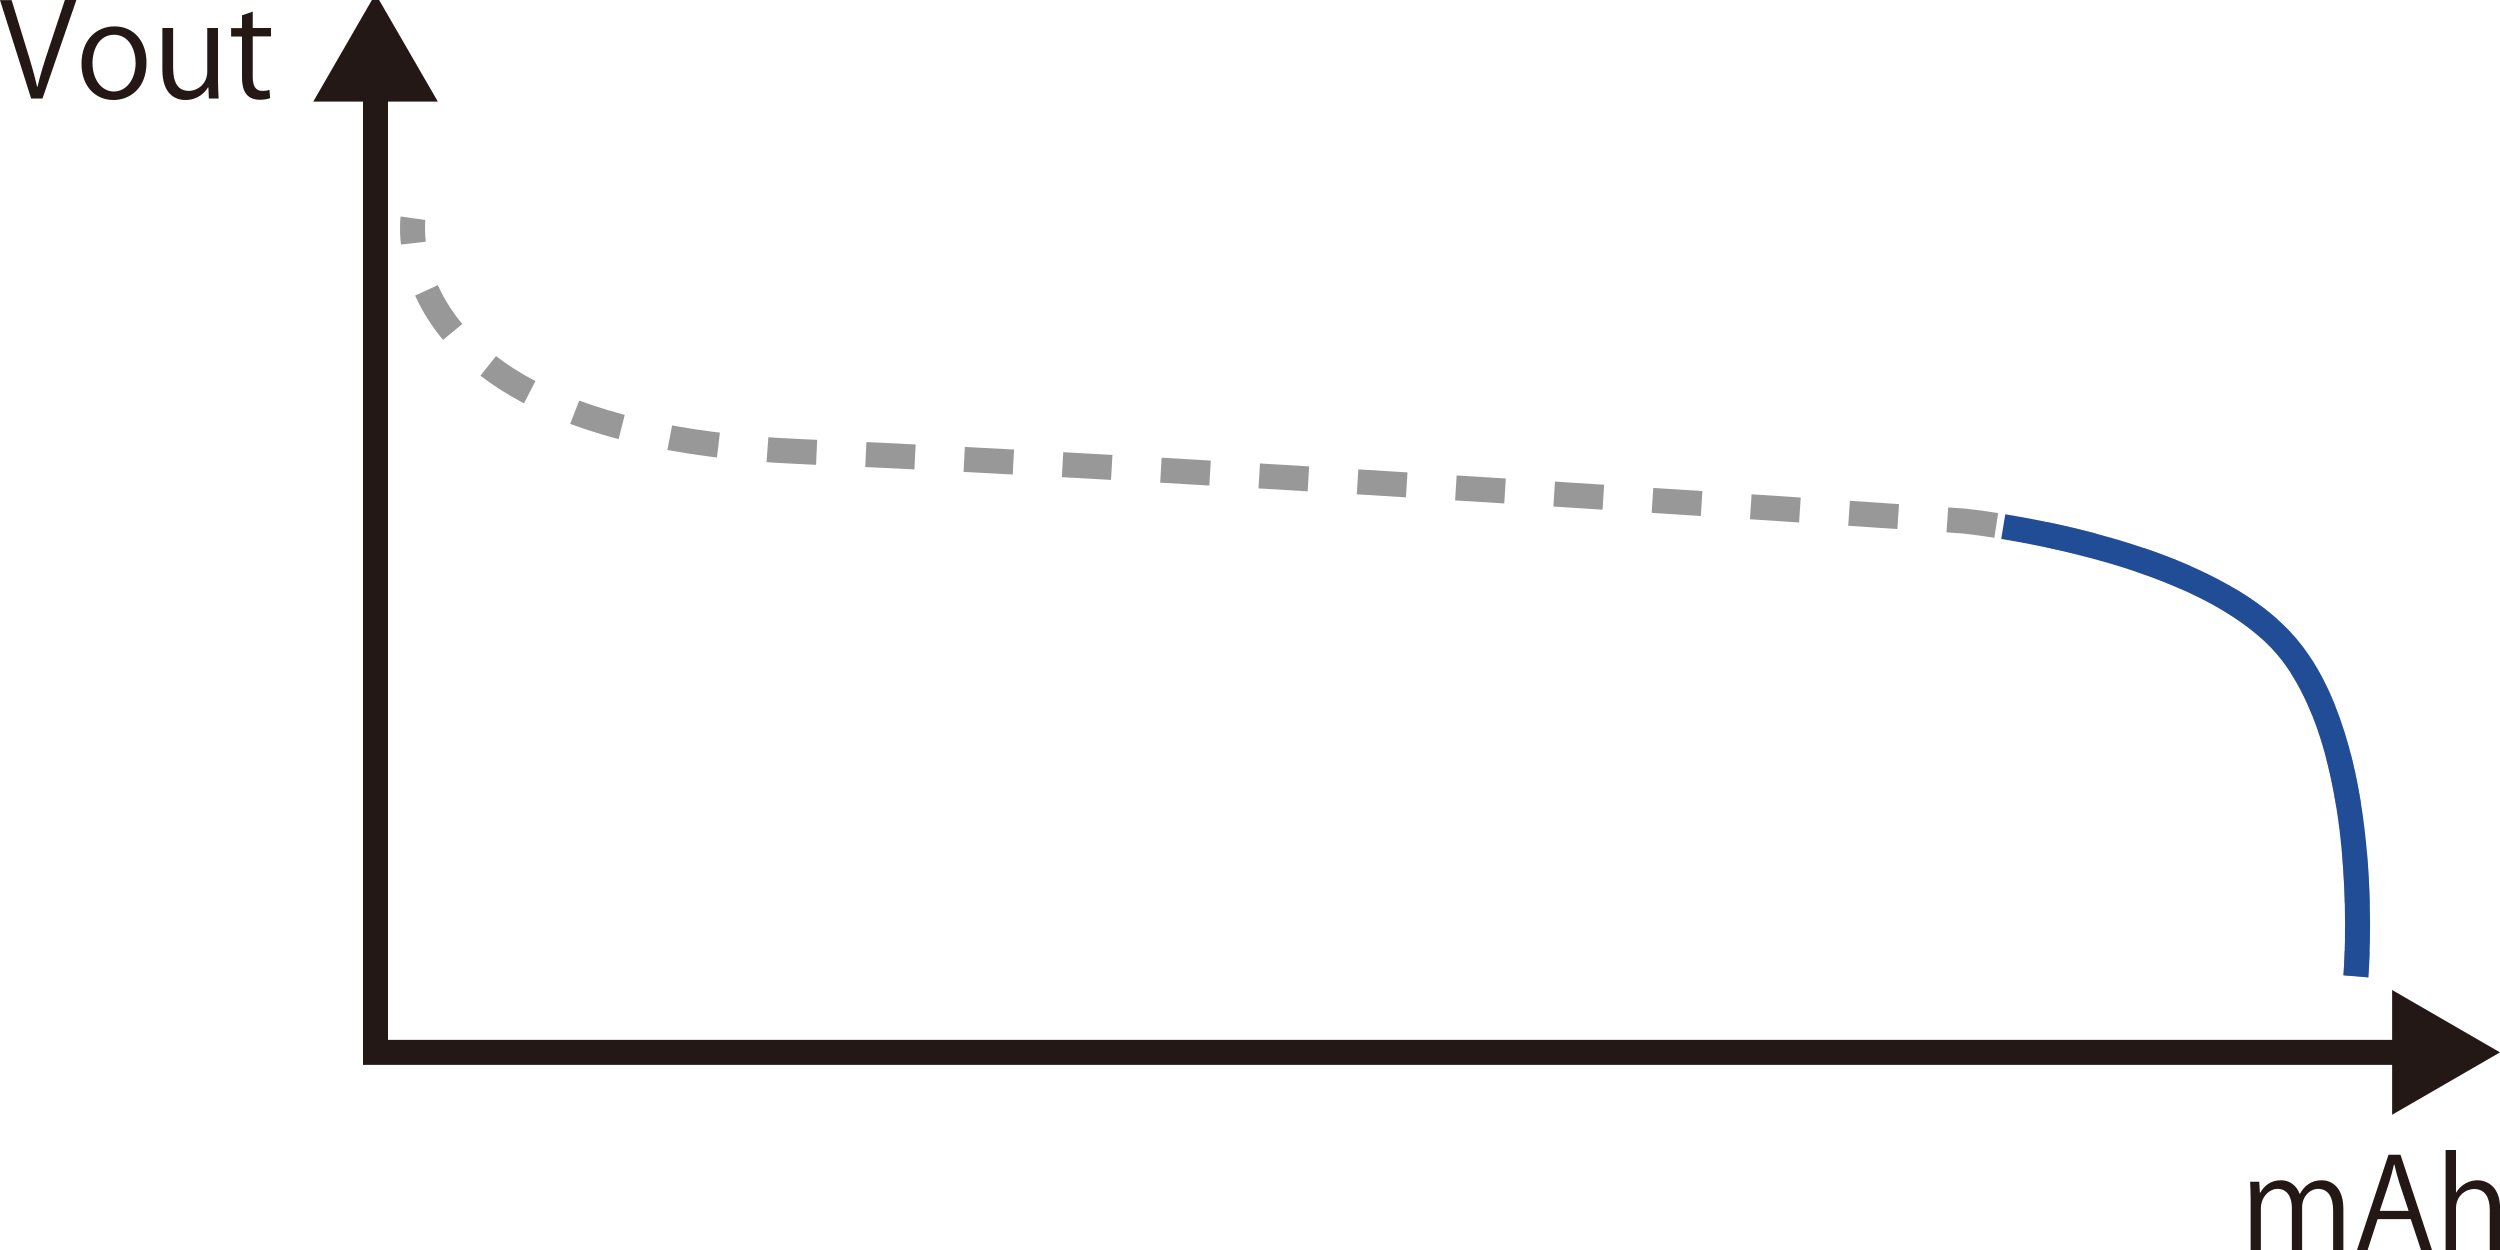 <?xml version="1.0" encoding="UTF-8"?><svg id="_イヤー_1" xmlns="http://www.w3.org/2000/svg" viewBox="0 0 200 100"><defs><style>.cls-1{stroke:#231815;}.cls-1,.cls-2,.cls-3,.cls-4{fill:none;stroke-miterlimit:10;stroke-width:2px;}.cls-2,.cls-3{stroke:#989898;}.cls-3{stroke-dasharray:0 0 3.94 3.94;}.cls-5{fill:#231815;}.cls-4{stroke:#214c96;}</style></defs><g><polyline class="cls-1" points="30.04 6.68 30.04 84.19 192.82 84.19"/><polygon class="cls-5" points="25.06 8.13 30.04 -.5 35.03 8.13 25.06 8.13"/><polygon class="cls-5" points="191.37 89.18 200 84.19 191.37 79.2 191.37 89.18"/></g><g><path class="cls-2" d="M33.04,17.46s-.11,.77,.03,1.99"/><path class="cls-3" d="M34.12,23.23c2.31,5.15,9.26,12.01,29.79,12.89,33.37,1.44,93.16,5.56,93.16,5.56,0,0,19.78,1.97,26.31,10.59,4.56,6.02,5.23,16.25,5.22,21.86"/><path class="cls-2" d="M188.57,76.11c-.04,1.25-.1,1.99-.1,1.99"/></g><path class="cls-4" d="M160.26,42.13c5.87,.96,18.22,3.68,23.12,10.14,6.53,8.61,5.09,25.84,5.09,25.84"/><g><path class="cls-5" d="M6.11,0L3.4,7.88h-.91L0,.01H.93l1.21,3.95c.33,1.06,.62,2.06,.83,2.98h.03c.21-.92,.53-1.94,.88-2.98L5.19,0h.92Z"/><path class="cls-5" d="M11.72,5.01c0,2.1-1.38,2.99-2.64,2.99-1.45,0-2.56-1.09-2.56-2.9,0-1.92,1.2-2.99,2.64-2.99,1.54,0,2.56,1.18,2.56,2.9Zm-2.59-2.23c-1.22,0-1.73,1.2-1.73,2.28,0,1.25,.69,2.26,1.71,2.26s1.74-1.01,1.74-2.28c0-1-.49-2.26-1.72-2.26Z"/><path class="cls-5" d="M17.44,6.38c0,.58,.03,1.06,.05,1.5h-.78l-.04-.89h-.03c-.26,.44-.84,1.01-1.8,1.01-.85,0-1.85-.49-1.85-2.43V2.24h.86v3.17c0,1.1,.32,1.86,1.26,1.86,.67,0,1.47-.54,1.47-1.53V2.24h.86V6.38Z"/><path class="cls-5" d="M19.37,1.22l.85-.29v1.31h1.46v.67h-1.46v3.25c0,.71,.22,1.11,.76,1.11,.26,0,.43-.03,.58-.08l.05,.66c-.19,.08-.48,.13-.84,.13-1.36,0-1.41-1.24-1.41-1.84V2.92h-.87v-.67h.87V1.22Z"/></g><g><path class="cls-5" d="M187.47,100h-.82v-3.15c0-1.06-.38-1.74-1.2-1.74-.67,0-1.28,.63-1.28,1.46v3.43h-.82v-3.36c0-.87-.37-1.53-1.14-1.53-.71,0-1.34,.7-1.34,1.55v3.34h-.82v-4.05c0-.56-.02-.96-.04-1.41h.73l.05,.88h.03c.3-.53,.8-1,1.66-1,.71,0,1.26,.44,1.49,1.09h.02c.36-.65,.91-1.09,1.75-1.09,.67,0,1.73,.43,1.73,2.3v3.28Z"/><path class="cls-5" d="M194.56,100h-.88l-.82-2.47h-2.65l-.8,2.47h-.85l2.52-7.62h.96l2.52,7.62Zm-1.87-3.13l-.75-2.26c-.16-.52-.29-1-.39-1.45h-.03c-.1,.46-.24,.94-.38,1.42l-.76,2.29h2.31Z"/><path class="cls-5" d="M200.01,100h-.83v-3.22c0-.89-.32-1.66-1.26-1.66-.64,0-1.44,.53-1.44,1.53v3.35h-.83v-8h.83v3.39h.02c.36-.6,1.02-.97,1.69-.97s1.82,.41,1.82,2.26v3.32Z"/></g></svg>